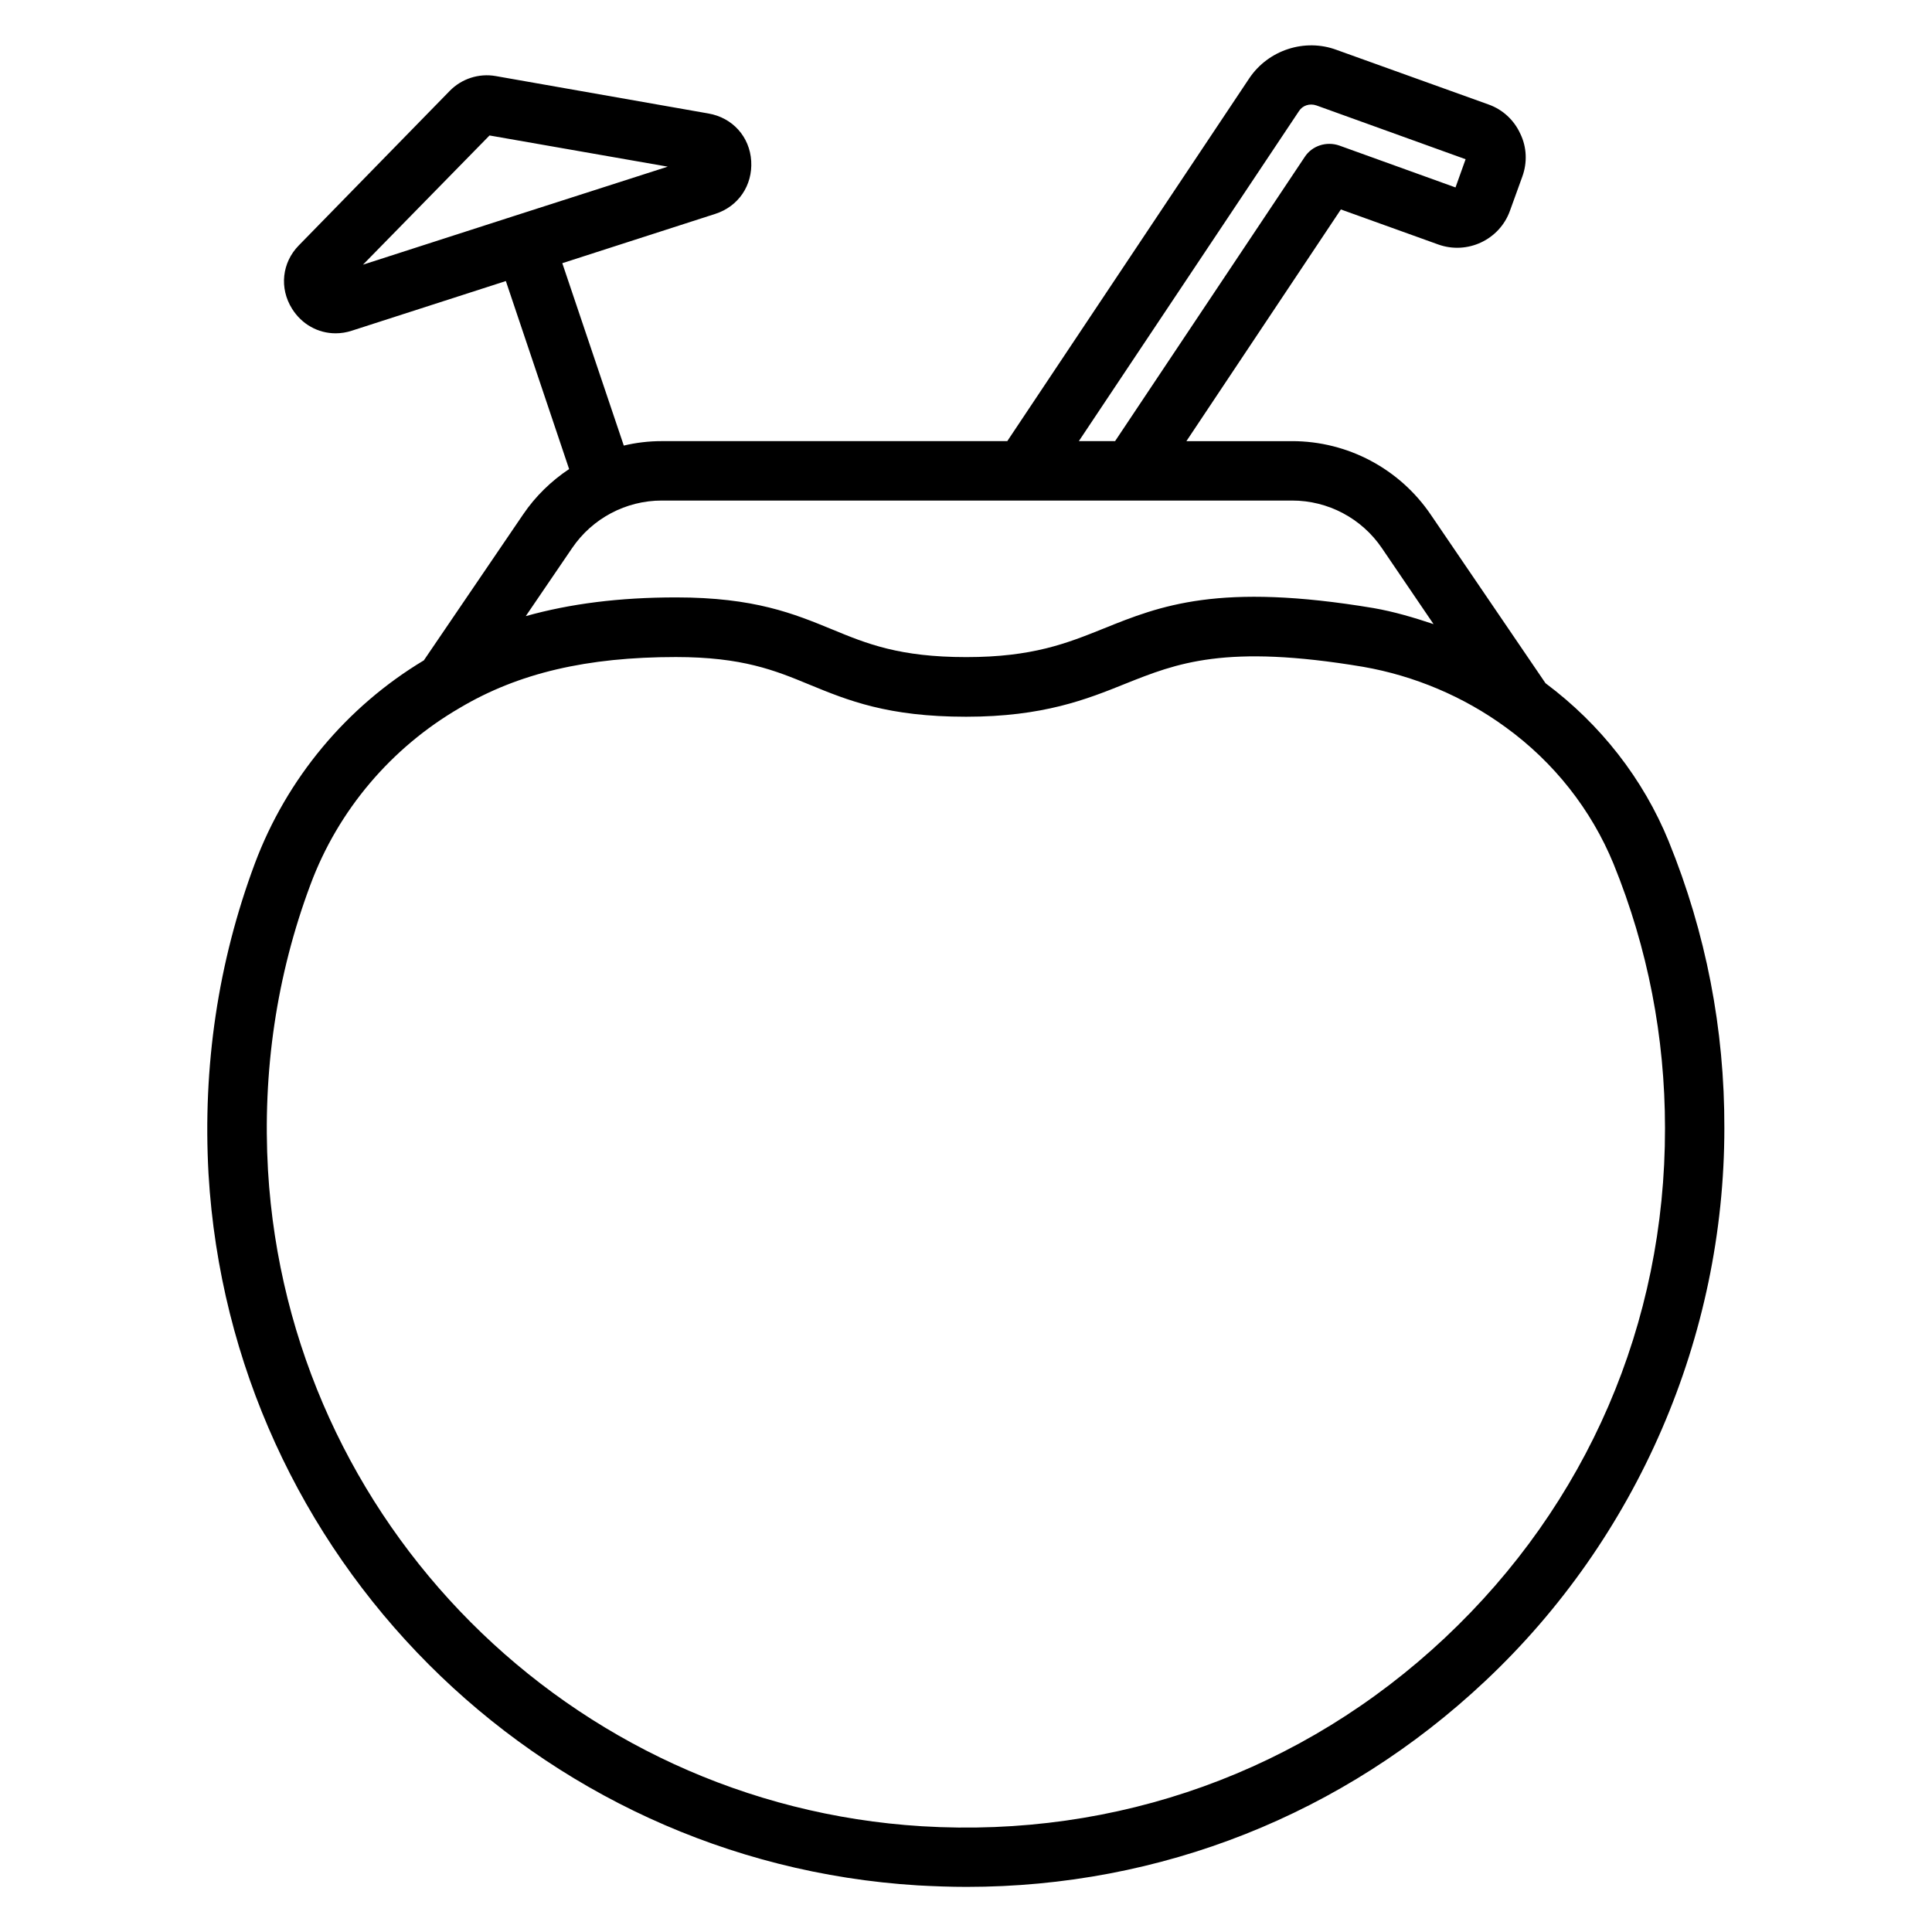 <?xml version="1.0" encoding="UTF-8"?>
<!-- Uploaded to: ICON Repo, www.svgrepo.com, Generator: ICON Repo Mixer Tools -->
<svg fill="#000000" width="800px" height="800px" version="1.1" viewBox="144 144 512 512" xmlns="http://www.w3.org/2000/svg">
 <path d="m586.25 367.02c-6.769-16.609-18.105-31.094-32.668-41.957l-30.387-44.633c-8.266-12.203-22.043-19.523-36.762-19.523h-28.023l40.934-61.402 25.82 9.289c7.715 2.754 16.215-1.258 18.973-8.895l3.305-9.133c1.34-3.699 1.18-7.793-0.551-11.336-1.652-3.621-4.644-6.379-8.344-7.715l-40.305-14.484c-8.422-3.148-18.105 0-23.145 7.477l-64.156 96.195h-91.551c-3.465 0-6.769 0.395-10.078 1.18l-16.297-48.336 40.539-13.066c6.141-1.969 9.918-7.559 9.523-14.012-0.395-6.453-4.961-11.492-11.336-12.594l-56.363-9.918c-4.488-0.789-9.055 0.707-12.203 3.938l-39.984 40.934c-4.484 4.566-5.195 11.336-1.809 16.766 2.598 4.172 6.926 6.535 11.57 6.535 1.418 0 2.914-0.234 4.328-0.707l40.777-13.145 16.766 49.828c-4.723 3.148-8.895 7.164-12.203 12.043l-26.293 38.652c-20.469 12.281-36.367 31.332-44.793 53.844-9.754 26.137-13.848 53.766-12.273 82.262 5.984 101.31 86.828 182.32 187.98 188.54 4.328 0.234 8.66 0.395 12.91 0.395 51.406 0 99.816-19.129 137.45-54.555 40.305-37.863 63.371-91.238 63.371-146.5 0.078-26.211-4.883-51.793-14.723-75.961zm-312.52-187.12 47.23 8.266-40.461 12.988-40.305 12.988zm214.51-6.457c0.945-1.496 2.832-2.125 4.644-1.496l39.516 14.25-2.676 7.477-30.781-11.098c-3.387-1.18-7.242 0-9.211 3.07l-50.223 75.258h-9.605zm-192.62 115.8c5.352-7.871 14.25-12.594 23.773-12.594h167.04c9.523 0 18.422 4.723 23.773 12.594l13.699 20.152c-5.195-1.73-10.469-3.305-15.902-4.25-41.012-6.848-56.52-0.629-71.559 5.434-9.762 3.938-18.895 7.559-36.367 7.559-17.711 0-26.371-3.543-35.504-7.32-10.156-4.172-20.625-8.5-41.406-8.5-14.957 0-28.023 1.652-39.832 4.961zm231.28 288.82c-37.629 35.344-86.906 53.059-138.62 49.91-93.285-5.746-167.75-80.531-173.26-173.82-1.496-26.215 2.281-51.719 11.258-75.73 7.32-19.68 21.41-36.289 39.598-46.84 15.508-9.211 33.691-13.461 57.23-13.461 17.633 0 26.293 3.543 35.426 7.32 10.156 4.172 20.703 8.5 41.484 8.5 20.469 0 32.039-4.644 42.195-8.738 13.617-5.434 26.449-10.629 63.055-4.488 13.539 2.363 26.609 7.871 37.707 15.98 12.832 9.289 22.75 21.883 28.652 36.289 9.055 22.277 13.617 45.816 13.617 69.98 0.074 51.73-20.629 99.672-58.336 135.09z"/>
</svg>